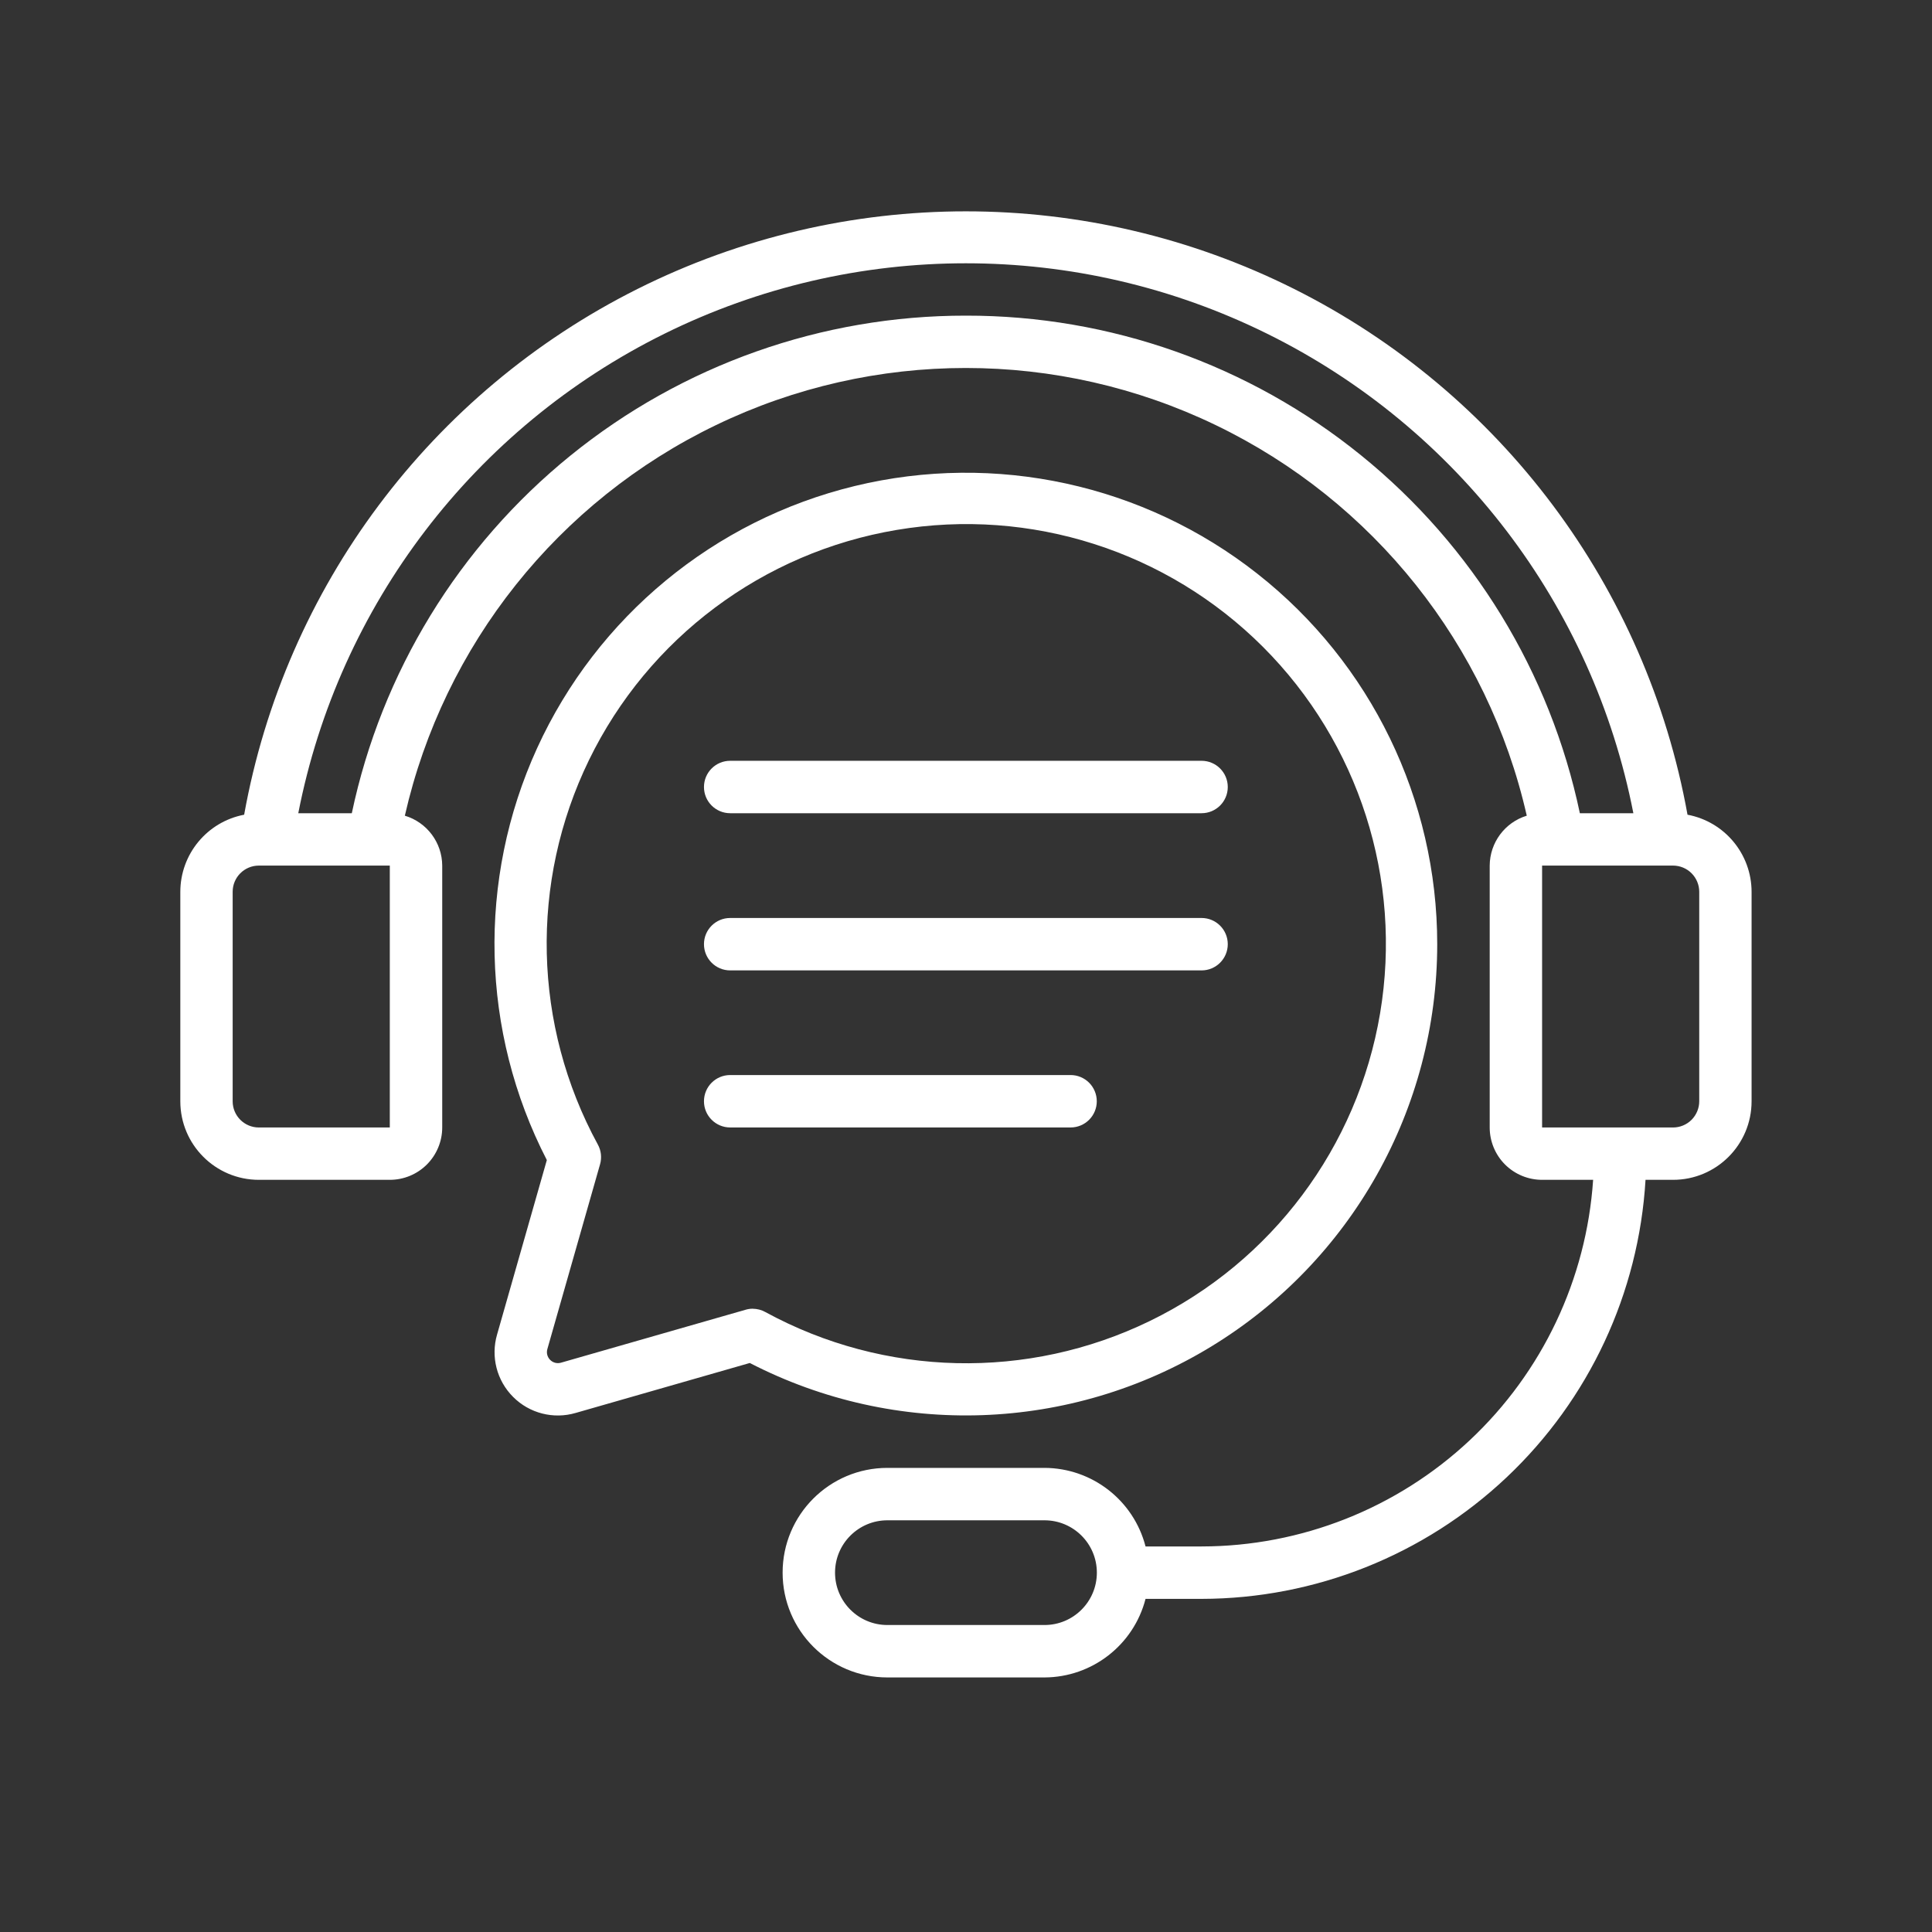 <svg width="75" height="75" viewBox="0 0 75 75" fill="none" xmlns="http://www.w3.org/2000/svg">
<rect x="0" y="0" width="75" height="75" fill="#333333" stroke="none"/>
<path d="M55.793 36.654C55.793 31.04 53.22 25.738 48.807 22.269C44.397 18.798 38.638 17.545 33.182 18.867C27.728 20.189 23.181 23.942 20.849 29.046C18.519 34.152 18.657 40.044 21.228 45.034L19.298 51.801C19.045 52.663 19.284 53.595 19.92 54.229C20.553 54.865 21.485 55.103 22.348 54.85L29.107 52.911C34.778 55.837 41.564 55.596 47.015 52.275C52.464 48.956 55.791 43.035 55.793 36.654L55.793 36.654ZM29.22 50.804C29.124 50.804 29.031 50.818 28.941 50.845L21.783 52.898C21.631 52.944 21.469 52.903 21.357 52.791C21.245 52.679 21.204 52.515 21.25 52.365L23.294 45.198C23.368 44.94 23.337 44.664 23.208 44.431C20.687 39.803 20.559 34.247 22.863 29.508C25.167 24.771 29.617 21.442 34.814 20.571C40.009 19.696 45.305 21.39 49.03 25.114C52.754 28.841 54.448 34.135 53.576 39.332C52.704 44.526 49.373 48.979 44.636 51.281C39.899 53.585 34.34 53.456 29.716 50.936C29.563 50.85 29.394 50.807 29.22 50.805L29.22 50.804Z" fill="white"/>
<path d="M65.509 31.627C63.917 22.797 58.258 15.234 50.238 11.217C42.216 7.2 32.771 7.2 24.748 11.217C16.726 15.234 11.067 22.797 9.478 31.627C8.041 31.901 7.002 33.157 7 34.62V42.752C7 44.436 8.365 45.801 10.05 45.801H15.132C15.673 45.801 16.19 45.587 16.571 45.206C16.952 44.825 17.167 44.307 17.167 43.769V33.602C17.162 32.709 16.574 31.922 15.716 31.665C17.224 25.034 21.672 19.452 27.799 16.5C33.924 13.547 41.063 13.547 47.189 16.5C53.315 19.452 57.763 25.034 59.269 31.665C58.418 31.925 57.835 32.711 57.83 33.602V43.769C57.83 44.307 58.044 44.825 58.425 45.206C58.807 45.587 59.324 45.801 59.865 45.801H61.847H61.845C61.585 49.657 59.874 53.271 57.053 55.913C54.232 58.556 50.513 60.028 46.648 60.033H44.47C44.008 58.244 42.397 56.99 40.548 56.983H34.449C32.202 56.983 30.381 58.804 30.381 61.05C30.381 63.297 32.202 65.118 34.449 65.118H40.548C42.397 65.111 44.008 63.857 44.47 62.068H46.648C51.051 62.061 55.285 60.374 58.487 57.35C61.689 54.327 63.617 50.197 63.879 45.801H64.947C66.631 45.801 67.996 44.436 67.996 42.751V34.619C67.994 33.152 66.948 31.896 65.509 31.627ZM40.548 63.083H34.448C33.326 63.083 32.416 62.173 32.416 61.05C32.416 59.928 33.326 59.018 34.448 59.018H40.548C41.67 59.018 42.58 59.928 42.58 61.05C42.58 62.173 41.67 63.083 40.548 63.083ZM10.05 43.769C9.487 43.769 9.032 43.314 9.032 42.752V34.619C9.032 34.057 9.487 33.602 10.05 33.602H15.132V43.769H10.05ZM37.498 12.253C31.91 12.248 26.492 14.164 22.151 17.681C17.81 21.198 14.81 26.102 13.657 31.57H11.579C13.156 23.49 18.408 16.609 25.787 12.959C33.164 9.308 41.822 9.308 49.199 12.959C56.579 16.609 61.832 23.49 63.407 31.57H61.33C60.179 26.102 57.184 21.198 52.843 17.681C48.504 14.162 43.085 12.246 37.498 12.253ZM65.964 42.752C65.964 43.021 65.856 43.28 65.666 43.471C65.475 43.662 65.216 43.769 64.946 43.769H59.864V33.602H64.946C65.216 33.602 65.475 33.709 65.666 33.9C65.856 34.09 65.964 34.35 65.964 34.619V42.752Z" fill="white"/>
<path d="M28.346 37.671H46.644C47.207 37.671 47.662 37.215 47.662 36.653C47.662 36.091 47.207 35.636 46.644 35.636H28.346C27.783 35.636 27.328 36.091 27.328 36.653C27.328 37.215 27.783 37.671 28.346 37.671Z" fill="white"/>
<path d="M28.346 31.569H46.644C47.207 31.569 47.662 31.114 47.662 30.552C47.662 29.989 47.207 29.534 46.644 29.534H28.346C27.783 29.534 27.328 29.989 27.328 30.552C27.328 31.114 27.783 31.569 28.346 31.569Z" fill="white"/>
<path d="M42.577 42.751C42.577 42.482 42.47 42.222 42.279 42.031C42.089 41.841 41.831 41.733 41.562 41.733H28.346C27.783 41.733 27.328 42.188 27.328 42.751C27.328 43.313 27.783 43.768 28.346 43.768H41.562C41.831 43.768 42.089 43.661 42.279 43.47C42.47 43.28 42.577 43.02 42.577 42.751Z" fill="white"/>
</svg>
